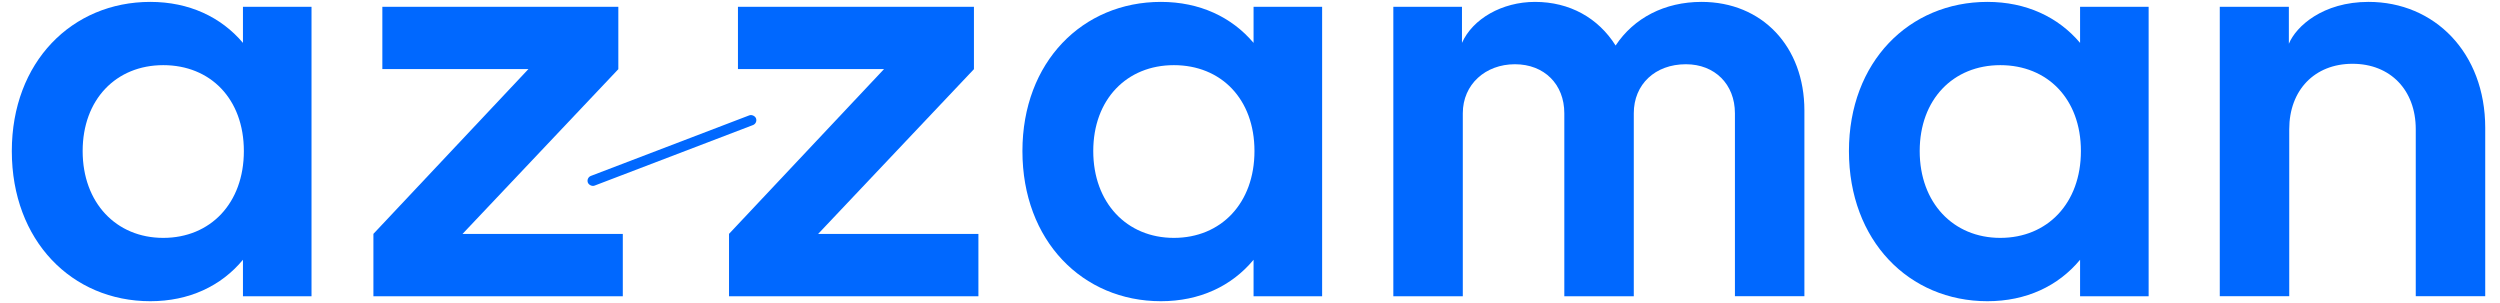 <?xml version="1.0" encoding="UTF-8"?>
<svg xmlns="http://www.w3.org/2000/svg" version="1.1" viewBox="0 0 330 40">
  <defs>
    <style>
      .cls-1 {
        fill: #0068ff;
      }
    </style>
  </defs>
  <!-- Generator: Adobe Illustrator 28.6.0, SVG Export Plug-In . SVG Version: 1.2.0 Build 709)  -->
  <g>
    <g id="Layer_1">
      <g>
        <g>
          <path class="cls-1" d="M1.56,19.94C1.56,8.19,9.5.25,19.84.25c5.11,0,9.35,2,12.23,5.41V.9h9.05v38.21h-9.05v-4.82c-2.88,3.47-7.11,5.47-12.23,5.47-10.35,0-18.28-7.99-18.28-19.81ZM21.55,31.4c6.23,0,10.64-4.58,10.64-11.46s-4.41-11.34-10.64-11.34-10.64,4.53-10.64,11.34,4.41,11.46,10.64,11.46Z"/>
          <path class="cls-1" d="M49.29,30.87l20.46-21.75h-19.28V.9h31.15v8.23l-20.57,21.75h21.16v8.23h-32.92v-8.23Z"/>
          <path class="cls-1" d="M96.23,30.87l20.46-21.75h-19.28V.9h31.15v8.23l-20.57,21.75h21.16v8.23h-32.92v-8.23Z"/>
          <path class="cls-1" d="M134.96,19.94c0-11.76,7.94-19.69,18.28-19.69,5.11,0,9.35,2,12.23,5.41V.9h9.05v38.21h-9.05v-4.82c-2.88,3.47-7.11,5.47-12.23,5.47-10.35,0-18.28-7.99-18.28-19.81ZM154.95,31.4c6.23,0,10.64-4.58,10.64-11.46s-4.41-11.34-10.64-11.34-10.64,4.53-10.64,11.34,4.41,11.46,10.64,11.46Z"/>
          <path class="cls-1" d="M183.93.9h9.05v4.76c1.41-3.17,5.29-5.41,9.64-5.41,4.58,0,8.35,2.12,10.64,5.76,2.41-3.64,6.47-5.76,11.34-5.76,7.99,0,13.58,5.88,13.58,14.34v24.51h-9.17V14.95c0-3.82-2.65-6.47-6.47-6.47-4.06,0-6.88,2.65-6.88,6.47v24.16h-9.17V14.95c0-3.82-2.64-6.47-6.52-6.47s-6.88,2.65-6.88,6.47v24.16h-9.17V.9Z"/>
          <path class="cls-1" d="M244.06,19.94c0-11.76,7.94-19.69,18.28-19.69,5.11,0,9.35,2,12.23,5.41V.9h9.05v38.21h-9.05v-4.82c-2.88,3.47-7.11,5.47-12.23,5.47-10.35,0-18.28-7.99-18.28-19.81ZM264.04,31.4c6.23,0,10.64-4.58,10.64-11.46s-4.41-11.34-10.64-11.34-10.64,4.53-10.64,11.34,4.41,11.46,10.64,11.46Z"/>
          <path class="cls-1" d="M293.02.9h9.11v4.88c.94-2.29,4.47-5.53,10.52-5.53,8.7,0,15.4,6.7,15.4,16.63v22.22h-9.17v-22.04c0-5.17-3.35-8.64-8.35-8.64s-8.35,3.47-8.35,8.64v22.04h-9.17V.9Z"/>
        </g>
        <rect class="cls-1" x="76.82" y="19.18" width="23.76" height="1.37" rx=".69" ry=".69" transform="translate(-1.25 32.98) rotate(-20.92)"/>
      </g>
    </g>
  </g>
</svg>